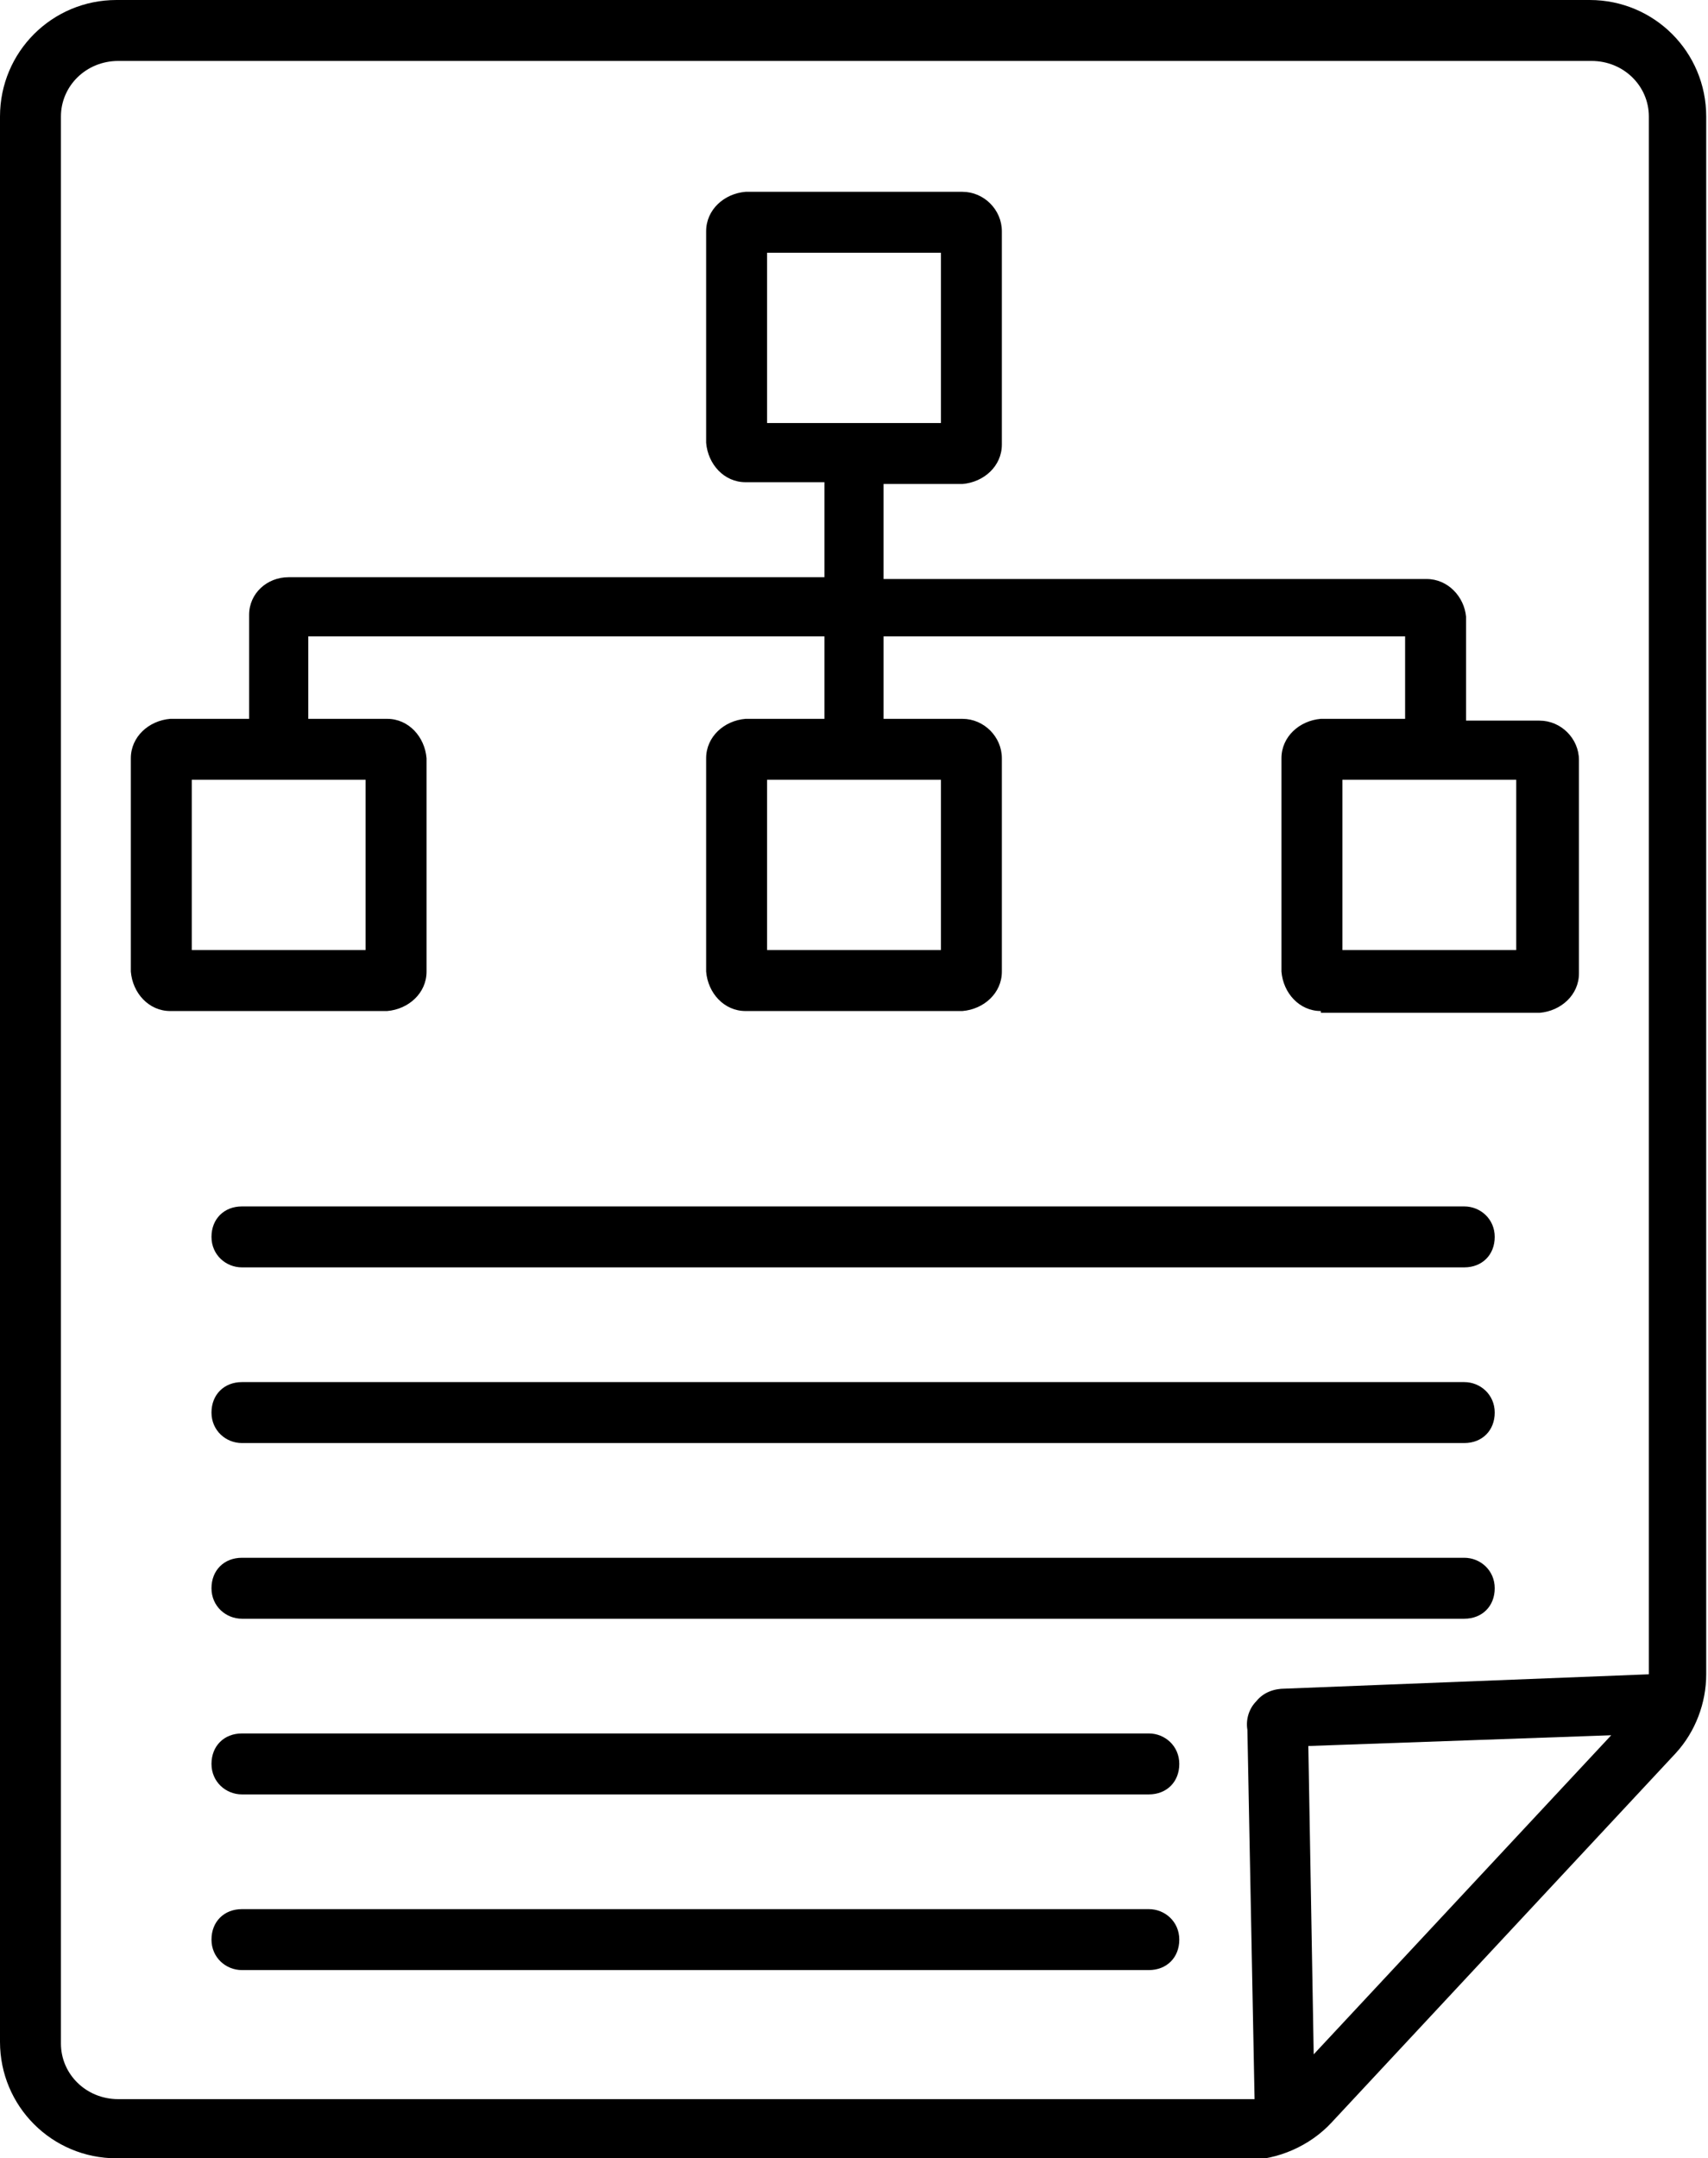 <svg xmlns="http://www.w3.org/2000/svg" xmlns:xlink="http://www.w3.org/1999/xlink" id="Layer_1" x="0px" y="0px" viewBox="0 0 95.3 120.4" style="enable-background:new 0 0 95.3 120.4;" xml:space="preserve"><g>	<g>		<g>			<path d="M6.5,120.4c-3.6,0-6.5-2.9-6.5-6.5V6.5C0,2.9,2.9,0,6.5,0h82.2c3.6,0,6.5,2.9,6.5,6.5v86.9c0,1.6-0.6,3.2-1.7,4.4    l-19.2,20.6c-1.2,1.3-3,2.1-4.8,2.1H6.5z M69.6,117.1c0.1,0,0.3,0,0.4,0l-0.4-20.6c-0.1-0.6,0.1-1.2,0.5-1.6    c0.4-0.5,1-0.7,1.6-0.7L92,93.4c0,0,0-86.9,0-86.9c0-1.7-1.4-3.1-3.2-3.1l-82.2,0c-1.8,0-3.2,1.4-3.2,3.1v107.5    c0,1.7,1.4,3.1,3.2,3.1h0L69.6,117.1z M73.3,114.6l16.6-17.8L73,97.4L73.3,114.6z"></path>		</g>		<g>			<path d="M13.5,70.7c-0.9,0-1.7-0.7-1.7-1.7s0.7-1.7,1.7-1.7h68.2c0.9,0,1.7,0.7,1.7,1.7s-0.7,1.7-1.7,1.7H13.5z"></path>		</g>		<g>			<path d="M13.5,80.5c-0.9,0-1.7-0.7-1.7-1.7s0.7-1.7,1.7-1.7h68.2c0.9,0,1.7,0.7,1.7,1.7s-0.7,1.7-1.7,1.7H13.5z"></path>		</g>		<g>			<path d="M13.5,90.3c-0.9,0-1.7-0.7-1.7-1.7s0.7-1.7,1.7-1.7h68.2c0.9,0,1.7,0.7,1.7,1.7s-0.7,1.7-1.7,1.7H13.5z"></path>		</g>		<g>			<path d="M13.5,100.1c-0.9,0-1.7-0.7-1.7-1.7s0.7-1.7,1.7-1.7h50.6c0.9,0,1.7,0.7,1.7,1.7s-0.7,1.7-1.7,1.7H13.5z"></path>		</g>		<g>			<path d="M13.5,109.9c-0.9,0-1.7-0.7-1.7-1.7s0.7-1.7,1.7-1.7h50.6c0.9,0,1.7,0.7,1.7,1.7s-0.7,1.7-1.7,1.7H13.5z"></path>		</g>	</g>	<g>		<path d="M73.7,56.4c-1.2,0-2.1-1-2.2-2.2V42.3c0-1.2,1-2.1,2.2-2.2h4.7v-4.6H49.3v4.6h4.4c1.2,0,2.2,1,2.2,2.2v11.9   c0,1.2-1,2.1-2.2,2.2H41.6c-1.2,0-2.1-1-2.2-2.2V42.3c0-1.2,1-2.1,2.2-2.2H46v-4.6H17.2l0,4.6h4.4c1.2,0,2.1,1,2.2,2.2v11.9   c0,1.2-1,2.1-2.2,2.2H9.5c-1.2,0-2.1-1-2.2-2.2V42.3c0-1.2,1-2.1,2.2-2.2h4.4l0-5.8c0-1.2,1-2.1,2.2-2.1H46v-5.3h-4.4   c-1.2,0-2.1-1-2.2-2.2V12.9c0-1.2,1-2.1,2.2-2.2h12.1c1.2,0,2.2,1,2.2,2.2v11.9c0,1.2-1,2.1-2.2,2.2h-4.4v5.3h30.3   c1.2,0,2.1,1,2.2,2.1v5.8h4.1c1.2,0,2.2,1,2.2,2.2v11.9c0,1.2-1,2.1-2.2,2.2H73.7z M84.6,53v-9.5h-9.7V53H84.6z M52.5,53v-9.5   h-9.7V53H52.5z M20.4,53v-9.5h-9.7V53H20.4z M52.5,23.6v-9.5h-9.7v9.5H52.5z"></path>	</g></g></svg>